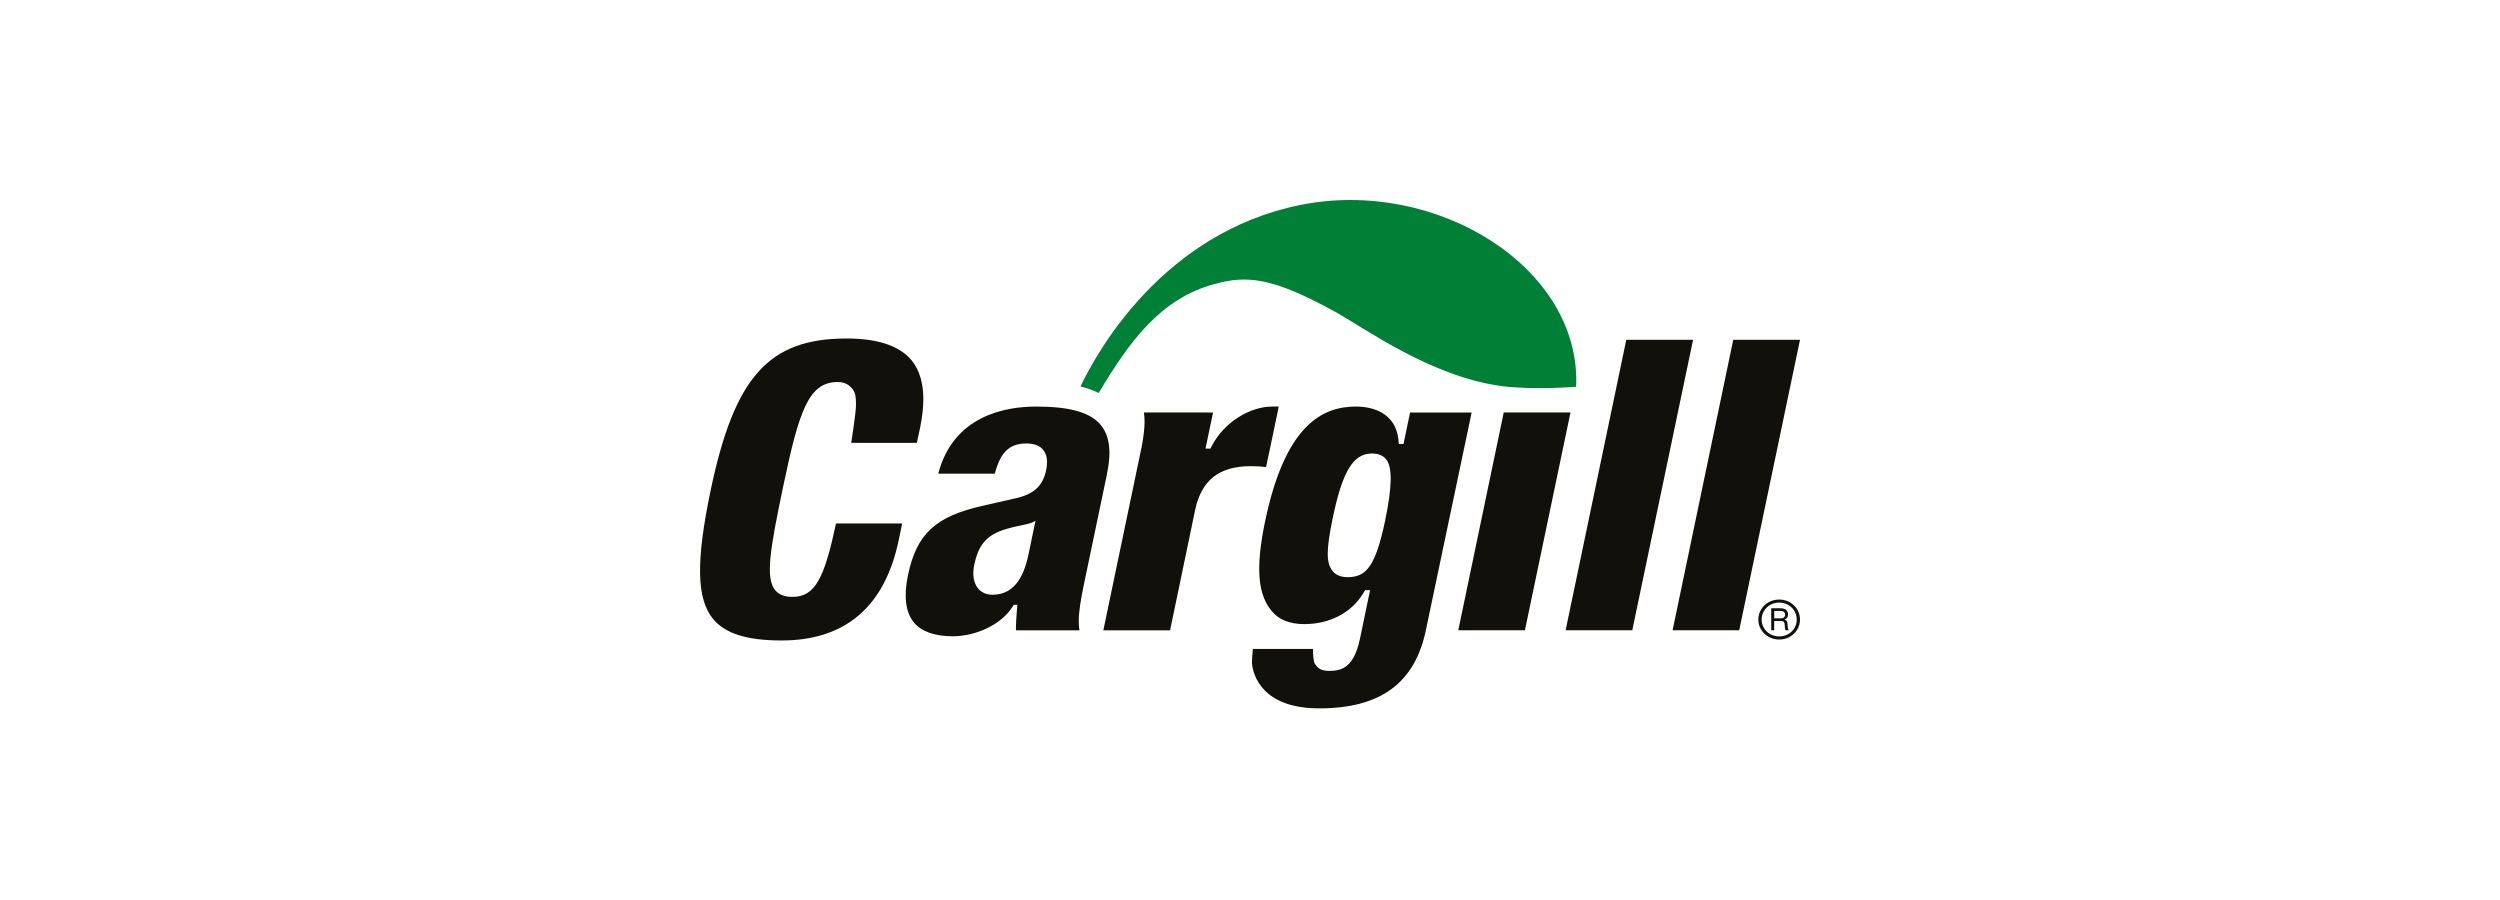 <svg width="300" height="108" viewBox="0 0 300 108" fill="none" xmlns="http://www.w3.org/2000/svg">
<g clip-path="url(#clip0_12441_108)">
<path d="M215.67 73.137C215.45 72.771 215.145 72.48 214.766 72.267C214.386 72.054 213.961 71.945 213.506 71.945C213.052 71.945 212.622 72.054 212.237 72.267C211.857 72.48 211.553 72.771 211.333 73.137C211.113 73.504 210.998 73.904 210.998 74.344C210.998 74.785 211.108 75.185 211.333 75.551C211.553 75.917 211.857 76.209 212.237 76.422C212.622 76.635 213.042 76.743 213.506 76.743C213.971 76.743 214.386 76.635 214.766 76.422C215.145 76.209 215.445 75.917 215.67 75.551C215.89 75.185 216 74.78 216 74.344C216 73.909 215.89 73.504 215.67 73.137ZM215.33 75.368C215.145 75.68 214.896 75.922 214.571 76.1C214.251 76.278 213.896 76.368 213.506 76.368C213.117 76.368 212.757 76.278 212.437 76.1C212.117 75.922 211.862 75.68 211.678 75.368C211.493 75.057 211.398 74.715 211.398 74.344C211.398 73.973 211.493 73.627 211.678 73.32C211.862 73.009 212.112 72.766 212.437 72.583C212.757 72.405 213.112 72.311 213.506 72.311C213.901 72.311 214.251 72.405 214.571 72.583C214.891 72.766 215.145 73.009 215.33 73.32C215.515 73.632 215.605 73.973 215.605 74.344C215.605 74.715 215.515 75.062 215.33 75.368ZM214.531 75.274L214.501 74.864C214.491 74.745 214.466 74.646 214.421 74.567C214.376 74.488 214.311 74.424 214.221 74.384C214.196 74.369 214.161 74.364 214.131 74.354C214.181 74.339 214.231 74.32 214.271 74.29C214.376 74.226 214.451 74.147 214.496 74.048C214.541 73.949 214.566 73.845 214.566 73.721C214.566 73.568 214.531 73.434 214.456 73.325C214.381 73.217 214.276 73.132 214.141 73.073C214.006 73.019 213.846 72.989 213.661 72.989H212.547V75.635H212.902V74.517H213.701C213.811 74.517 213.896 74.532 213.961 74.557C214.026 74.587 214.071 74.626 214.101 74.691C214.131 74.75 214.151 74.834 214.161 74.943L214.186 75.274C214.186 75.363 214.201 75.433 214.216 75.492C214.231 75.551 214.256 75.596 214.286 75.635H214.651C214.616 75.581 214.586 75.527 214.571 75.472C214.551 75.418 214.541 75.349 214.531 75.269M213.971 74.151C213.896 74.186 213.801 74.201 213.696 74.201H212.907V73.311H213.666C213.786 73.311 213.881 73.325 213.961 73.36C214.041 73.395 214.101 73.444 214.146 73.508C214.186 73.578 214.211 73.657 214.211 73.756C214.211 73.855 214.191 73.934 214.151 73.998C214.111 74.062 214.056 74.117 213.976 74.147" fill="#12100B"/>
<path d="M207.99 40.777C207.82 41.623 200.97 74.354 200.71 75.635H208.705C208.895 74.789 215.725 42.054 216 40.777H207.985H207.99ZM195.154 40.777C194.979 41.623 188.133 74.354 187.873 75.635H195.873C196.058 74.789 202.894 42.054 203.168 40.777H195.154ZM180.448 49.498C180.278 50.334 175.251 74.379 174.992 75.635H182.991C183.176 74.804 188.188 50.755 188.458 49.498H180.448ZM169.21 49.498C169.065 50.181 168.421 53.277 168.421 53.277H167.856L167.816 52.768C167.471 49.483 164.628 48.786 162.729 48.786C158.752 48.786 154.19 50.888 151.762 62.799C150.652 68.27 150.972 71.337 152.576 73.296C153.45 74.374 154.76 74.893 156.538 74.893C159.442 74.893 162.18 73.617 163.649 71.09L163.819 70.817H164.408L163.189 76.679C162.47 80.067 161.021 80.508 159.512 80.508C158.362 80.508 158.117 80.077 157.818 79.711C157.603 79.449 157.558 78.514 157.558 77.876L150.347 77.871C150.347 77.871 150.193 79.271 150.248 79.741C150.407 80.982 151.422 85.004 158.317 85.004C165.743 85.004 169.79 81.893 171.099 75.645C171.099 75.645 176.326 50.789 176.596 49.508H169.2L169.21 49.498ZM166.222 62.453C165.073 67.904 163.984 69.259 161.725 69.259C160.921 69.259 160.331 69.032 159.931 68.547C159.142 67.582 159.117 66.099 159.916 62.22C161.051 56.764 162.3 54.42 164.623 54.42C165.388 54.42 165.957 54.647 166.332 55.112C167.122 56.067 167.037 58.545 166.217 62.453M153.445 48.786H152.671C150.043 48.786 146.925 50.606 145.406 53.529L145.251 53.831H144.661C144.661 53.831 145.366 50.463 145.566 49.503H144.876V49.493H137.266C137.306 49.825 137.351 50.166 137.351 50.537C137.351 51.378 137.236 52.342 137.021 53.51C135.542 60.608 132.599 74.686 132.399 75.64H140.409C140.914 73.187 143.412 61.216 143.412 61.216C144.171 57.615 146.3 55.938 150.118 55.938C150.777 55.938 151.367 55.973 151.926 56.052C152.116 55.206 153.236 49.854 153.45 48.786M132.829 56.883C133.034 55.928 133.134 55.073 133.134 54.301C133.119 52.926 132.774 51.828 132.099 51.007C130.865 49.493 128.397 48.786 124.329 48.786C120.682 48.786 114.411 49.854 112.587 56.844H119.377C120.052 54.257 121.131 53.218 123.17 53.218C124.074 53.218 124.764 53.47 125.179 53.984C125.638 54.544 125.753 55.36 125.538 56.413C125.134 58.342 124.044 59.322 121.791 59.816L118.003 60.677C112.277 61.948 109.993 64.046 108.959 69.017C108.424 71.559 108.669 73.469 109.659 74.686C110.578 75.794 112.157 76.353 114.356 76.353C117.009 76.353 120.112 75.012 121.491 72.831L121.651 72.573H122.081L121.996 73.662C121.951 74.265 121.911 74.849 121.911 75.403C121.911 75.482 121.926 75.561 121.926 75.64H129.536C129.476 75.319 129.451 74.977 129.451 74.606C129.436 73.434 129.681 72.034 130.056 70.189L132.839 56.883H132.829ZM123.44 66.44C122.995 68.557 122.061 71.367 119.103 71.367C118.373 71.367 117.768 71.104 117.364 70.605C116.819 69.942 116.664 68.938 116.919 67.716C117.364 65.624 118.213 64.481 119.877 63.788C120.497 63.526 121.071 63.383 121.586 63.254C122.246 63.086 123.31 62.918 123.8 62.73C124.084 62.616 124.244 62.483 124.244 62.483H124.259L123.44 66.435V66.44ZM95.103 71.629C94.154 71.629 93.479 71.367 93.024 70.822C91.83 69.378 92.395 65.995 93.929 58.624C95.907 49.132 97.057 45.843 100.55 45.843C101.414 45.843 101.959 46.228 102.328 46.718C102.673 47.183 102.718 47.678 102.718 48.608C102.733 49.429 102.143 53.144 102.143 53.144H110.023C110.168 52.486 110.413 51.323 110.413 51.323C110.673 50.047 110.803 48.885 110.803 47.831C110.788 45.902 110.313 44.369 109.394 43.241C107.955 41.505 105.331 40.619 101.599 40.619C92.235 40.619 88.132 45.224 85.274 58.852C83.496 67.385 83.58 71.851 85.574 74.28C87.023 76.031 89.636 76.857 93.789 76.857C101.444 76.857 106.181 72.801 107.845 64.812C107.845 64.812 108.105 63.571 108.26 62.814H100.32C98.941 69.294 97.851 71.624 95.108 71.624" fill="#12100B"/>
<path d="M189.138 46.417C189.138 46.417 183.826 46.827 180.134 46.323C171.649 45.165 163.754 39.368 160.262 37.439C152.681 33.254 149.608 33.002 145.686 34.1C139.25 35.831 135.468 41.065 131.84 47.159C131.145 46.822 130.411 46.56 129.656 46.377C131.735 42.009 139.63 27.961 155.939 24.617C172.269 21.264 189.768 32.047 189.138 46.417Z" fill="#007F36"/>
</g>
<defs>
<clipPath id="clip0_12441_108">
<rect width="132" height="61" fill="white" transform="translate(84 24)"/>
</clipPath>
</defs>
</svg>
